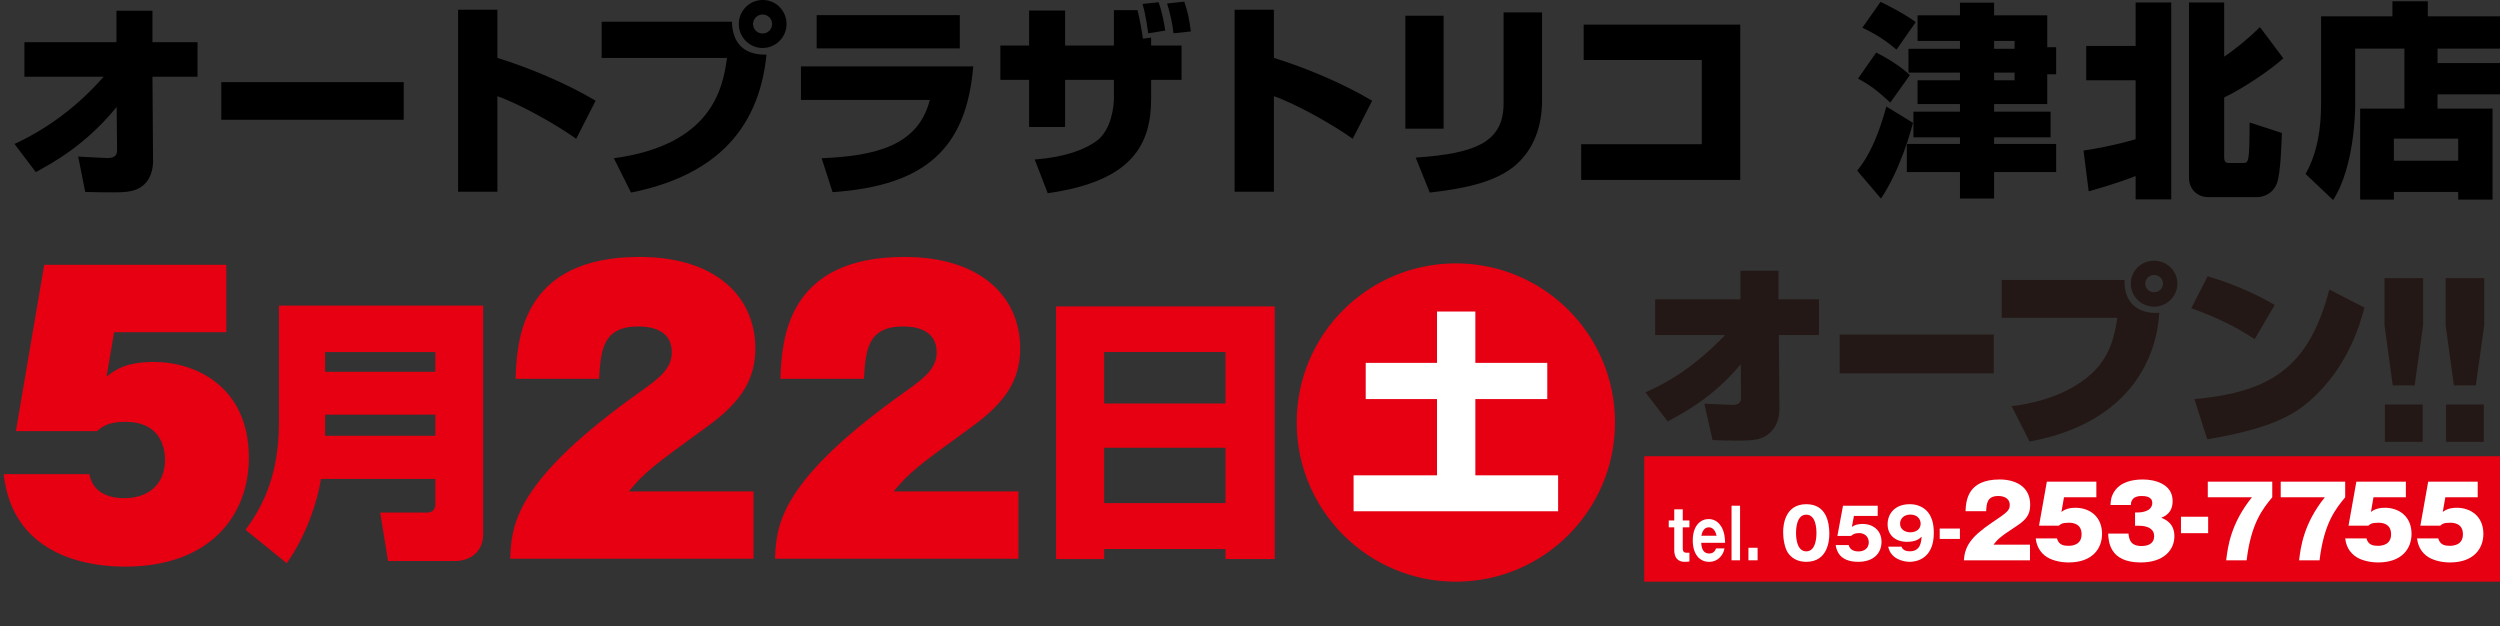 <?xml version="1.0" encoding="utf-8"?>
<!-- Generator: Adobe Illustrator 16.0.0, SVG Export Plug-In . SVG Version: 6.00 Build 0)  -->
<!DOCTYPE svg PUBLIC "-//W3C//DTD SVG 1.1//EN" "http://www.w3.org/Graphics/SVG/1.1/DTD/svg11.dtd">
<svg version="1.1" id="レイヤー_1" xmlns="http://www.w3.org/2000/svg" xmlns:xlink="http://www.w3.org/1999/xlink" x="0px"
	 y="0px" width="577.158px" height="144.574px" viewBox="0 0 577.158 144.574" enable-background="new 0 0 577.158 144.574"
	 xml:space="preserve">
<rect x="0" y="0" width="577.158" height="144.574" fill="#333333" stroke="none"/>
<path d="M3.343,33.235c7.88-3.629,14.852-8.978,20.581-15.519H5.635V9.742h21.249V2.483h8.31v7.258h10.41v7.975h-10.41l0.144,19.53
	c0,0.382-0.047,2.817-1.337,4.537c-1.958,2.626-4.871,2.626-8.403,2.626c-2.197,0-4.106-0.048-5.922-0.095l-1.624-8.166
	c0.668,0.048,6.018,0.334,6.638,0.334c1.193,0,2.34-0.191,2.34-1.767l-0.095-10.028c-7.21,8.834-14.66,12.845-18.67,15.042
	L3.343,33.235z"/>
<path d="M93.206,18.958v8.691H51.089v-8.691H93.206z"/>
<path d="M114.827,2.245v11.126c7.306,2.245,16.044,5.921,22.682,9.885l-4.488,8.786c-4.394-3.152-12.797-7.927-18.192-9.837v22.061
	h-9.073V2.245H114.827z"/>
<path d="M168.981,5.015c0.097,5.014,2.865,7.735,7.976,7.592c-1.861,18.527-13.228,28.221-31.276,31.85l-3.964-7.927
	c22.491-3.056,25.165-15.949,26.12-23.159h-28.938V5.015H168.981z M176.048,11.079c-3.008,0-5.49-2.483-5.49-5.539
	S173.04,0,176.048,0c3.057-0.048,5.539,2.483,5.539,5.539S179.104,11.079,176.048,11.079z M176.048,3.343
	c-1.193,0-2.196,1.002-2.196,2.196c0,1.242,1.003,2.197,2.196,2.197c1.241,0,2.196-0.955,2.196-2.197
	C178.245,4.346,177.29,3.343,176.048,3.343z"/>
<path d="M224.687,15.329c-1.576,18.861-10.936,27.552-32.472,29.032l-2.53-7.831c12.416-0.525,22.3-2.865,24.975-13.466H184.91
	v-7.735H224.687z M221.583,3.486v7.688H188.54V3.486H221.583z"/>
<path d="M257.163,2.34h5.442c0.524,1.91,1.099,5.396,1.242,6.59l1.909-0.239v1.814h7.021v7.927h-7.021v4.297
	c0,10.458-4.153,19.1-23.875,21.87l-3.008-7.783c2.436-0.191,9.406-0.812,14.183-4.202c3.629-2.579,4.106-8.309,4.106-9.932v-4.25
	h-11.271v10.887h-8.31V18.433h-6.638v-7.927h6.638v-8.07h8.31v8.07h11.271V2.34L257.163,2.34z M265.089,7.688
	c-0.572-4.106-1.002-5.682-1.337-6.781l3.726-0.382c0.955,2.674,1.337,5.252,1.527,6.542L265.089,7.688z M270.915,7.688
	c-0.237-2.197-0.765-4.632-1.479-6.876l3.964-0.43c0.717,2.101,1.146,3.868,1.526,6.876L270.915,7.688z"/>
<path d="M294.092,2.245v11.126c7.308,2.245,16.046,5.921,22.683,9.885l-4.487,8.786c-4.394-3.152-12.797-7.927-18.192-9.837v22.061
	h-9.072V2.245H294.092z"/>
<path d="M333.277,29.702h-8.834V3.63h8.834V29.702L333.277,29.702z M356.006,23.112c0,5.826-1.768,11.46-6.493,15.328
	c-4.87,3.916-12.415,5.205-19.436,6.017l-3.247-8.07c13.99-0.955,20.294-3.629,20.294-12.559V2.866h8.882V23.112L356.006,23.112z"/>
<path d="M401.761,5.683v35.861H365.04v-8.261h27.839V13.848h-27.267V5.683H401.761z"/>
<path d="M441.647,28.365c-0.334,1.289-2.817,10.648-7.401,17.477l-5.489-6.446c1.479-1.91,4.104-5.205,6.73-14.803L441.647,28.365z
	 M433.147,12.129c1.72,0.859,5.109,2.722,7.783,5.205l-4.536,6.351c-2.817-2.626-4.68-4.059-7.449-5.539L433.147,12.129z
	 M434.15,0.43c1.146,0.525,5.826,2.913,8.118,4.68l-4.441,6.351c-3.247-2.817-6.255-4.298-7.879-5.062L434.15,0.43z M452.486,31.707
	h-10.743v-5.921h10.743v-1.767h-9.788v-5.491h9.788v-1.767h-11.89V11.27h11.89V9.455h-9.788V3.534h9.788V0.622h7.879v2.913h12.272
	v7.354h2.053v6.255h-2.053v6.876h-12.272v1.767h13.036v5.921h-13.036v1.528h14.325v6.494h-14.325v6.112h-7.879V39.73h-12.271v-6.494
	h12.271V31.707z M460.365,9.455v1.814h4.729V9.455H460.365z M460.365,16.761v1.767h4.729v-1.767H460.365z"/>
<path d="M481.008,34.763c2.961-0.478,6.59-1.051,12.031-2.626V18.528h-11.41v-7.927h11.41V0.574h8.215v45.458h-8.215v-5.396
	c-0.523,0.238-4.68,1.814-10.839,3.533L481.008,34.763z M505.36,0.574h8.118v12.511c2.77-1.862,5.969-4.537,8.261-6.829l5.396,7.21
	c-3.058,2.77-9.406,7.02-13.656,9.025v13.8c0,0.334,0,1.337,0.955,1.337h3.343c1.385,0,1.527-0.096,1.575-9.359l7.449,2.435
	c-0.048,1.29-0.238,9.312-1.146,11.604c-1.146,2.96-3.916,3.199-4.439,3.199h-11.46c-2.292,0-4.396-1.671-4.396-4.488V0.574z"/>
<path d="M555.093,11.222h-11.364v13.083c0,0.382,0,14.039-5.109,21.87l-6.351-6.017c2.77-4.918,3.581-10.553,3.581-16.188V3.773
	h16.474V0.287h8.166v3.486h17.43v7.449h-15.186v3.342h15.28v7.21h-15.28v3.295h12.701v21.01h-7.926v-1.767h-14.853v1.767h-7.783
	V25.07h10.22V11.222L555.093,11.222z M552.657,31.994v5.109h14.853v-5.109H552.657z"/>
<g>
	<path fill="#E60012" d="M52.242,76.695H26.341l-1.738,10.263c1.903-1.49,4.303-3.395,11.006-3.395
		c9.518,0,21.847,5.71,21.847,22.095c0,13.075-8.688,25.156-28.631,25.156c-6.951,0-25.818-1.655-27.971-21.349h19.777
		c0.993,5.543,6.869,5.543,8.11,5.543c5.461,0,9.351-3.146,9.351-8.854c0-3.394-1.489-8.771-9.104-8.771
		c-4.137,0-5.378,1.158-6.619,2.15H3.668l6.537-38.397h42.038L52.242,76.695L52.242,76.695z"/>
	<path fill="#E60012" d="M100.497,110.562H74.098c-0.771,5.073-3.34,13.039-7.9,19.462l-9.507-7.708
		c3.02-4.175,7.708-11.306,7.708-24.729V70.545h47.146v52.734c0,5.203-4.496,6.23-6.103,6.23H89.578l-1.799-11.176h10.855
		c1.156,0,1.862-0.707,1.862-1.862V110.562z M75.061,85.833h25.437v-4.561H75.061V85.833z M75.061,100.606h25.437v-4.882H75.061
		V100.606z"/>
	<path fill="#E60012" d="M173.965,128.994h-56.188c0.332-7.696,0.828-17.956,30.618-38.976c3.808-2.731,6.703-4.965,6.703-8.689
		c0-5.627-5.627-5.958-7.778-5.958c-8.274,0-8.605,5.628-9.021,12.082h-19.281c0.331-8.854,1.324-28.136,28.632-28.136
		c17.875,0,26.729,9.434,26.729,21.104c0,6.949-3.063,12.246-11.089,18.039c-12.661,9.186-14.399,10.51-18.123,14.979h28.797
		L173.965,128.994L173.965,128.994z"/>
	<path fill="#E60012" d="M235.111,128.994h-56.188c0.331-7.696,0.827-17.956,30.618-38.976c3.807-2.731,6.703-4.965,6.703-8.689
		c0-5.627-5.627-5.958-7.778-5.958c-8.275,0-8.606,5.628-9.021,12.082h-19.281c0.331-8.854,1.323-28.136,28.632-28.136
		c17.875,0,26.728,9.434,26.728,21.104c0,6.949-3.062,12.246-11.088,18.039c-12.661,9.186-14.397,10.51-18.123,14.979h28.797
		L235.111,128.994L235.111,128.994z"/>
	<path fill="#E60012" d="M282.915,126.749h-28.006v2.313h-11.112V70.737h50.487v58.324h-11.369V126.749z M254.909,93.155h28.006
		V81.272h-28.006V93.155L254.909,93.155z M282.915,103.368h-28.006v12.783h28.006V103.368z"/>
	<path fill="#E60012" d="M372.844,97.547c0,20.273-16.468,36.742-36.742,36.742c-20.19,0-36.741-16.386-36.741-36.742
		c0-20.522,16.634-36.743,36.741-36.743C356.292,60.806,372.844,77.109,372.844,97.547z"/>
	<g>
		<path fill="#FFFFFF" d="M331.751,71.914h8.853v11.855h16.606v8.354h-16.606v17.606h19.108v8.303h-47.219v-8.303h19.258V92.124
			h-16.457v-8.354h16.457V71.914z"/>
	</g>
</g>
<g>
	<path fill="#231815" d="M379.874,90.586c6.169-2.75,11.617-6.302,18.416-13.225h-16.165V69.11h19.676v-6.611h8.78v6.611h9.366
		v8.252h-9.275l0.135,17.307c0,0.754-0.226,2.885-1.486,4.481c-2.025,2.573-4.728,2.573-8.419,2.573
		c-2.161,0-3.872-0.045-5.538-0.133l-1.892-8.387c0.676,0.045,5.898,0.266,6.259,0.266c1.216,0,2.205-0.133,2.205-1.598l-0.044-7.81
		c-6.213,7.499-12.877,11.092-16.885,13.223L379.874,90.586z"/>
	<path fill="#231815" d="M460.288,77.23v8.962h-35.57V77.23H460.288z"/>
	<path fill="#231815" d="M490.485,64.627c-0.226,4.971,2.836,7.941,8.014,7.587c-0.54,9.452-5.941,25.249-29.941,29.73l-4.144-8.165
		c10.896-1.376,16.165-5.502,18.236-7.32c4.322-3.86,5.493-8.564,6.168-13.091h-26.7v-8.741H490.485z M497.283,70.796
		c-2.973,0-5.358-2.396-5.358-5.326s2.387-5.28,5.358-5.28c2.973,0,5.402,2.352,5.402,5.28
		C502.686,68.4,500.256,70.796,497.283,70.796z M497.283,63.475c-1.126,0-2.025,0.888-2.025,1.997c0,1.109,0.899,1.997,2.025,1.997
		c1.125,0,2.071-0.888,2.071-1.997C499.355,64.361,498.408,63.475,497.283,63.475z"/>
	<path fill="#231815" d="M520.516,78.295c-4.501-2.929-8.418-4.883-14.633-7.145l3.782-7.367c5.134,1.508,10.717,3.817,15.488,6.612
		L520.516,78.295z M506.604,92.139c18.236-1.643,26.521-7.811,31.159-25.293l8.104,4.171c-0.898,3.327-3.646,13.755-12.74,21.608
		c-4.459,3.905-10.582,6.611-23.551,8.785L506.604,92.139z"/>
	<path fill="#231815" d="M559.408,64.206v10.856l-1.956,13.911h-5.055l-1.908-13.911V64.206H559.408z M550.586,93.392h8.727v8.599
		h-8.727V93.392z"/>
	<path fill="#231815" d="M573.525,64.206v10.856l-1.955,13.911h-5.056l-1.907-13.911V64.206H573.525z M564.701,93.392h8.729v8.599
		h-8.729V93.392z"/>
</g>
<rect x="379.591" y="105.324" fill="#E60012" width="198.423" height="28.966"/>
<g>
	<path fill="#FFFFFF" d="M388.49,121.742v4.829c0,0.911,0.407,1.039,0.96,1.039h0.575v2.016c-0.407,0.049-0.756,0.08-1.128,0.08
		c-1.451,0-2.375-0.88-2.375-2.688v-5.276h-1.271v-1.583h1.271v-2.574h1.968v2.574h1.535v1.583H388.49z"/>
	<path fill="#FFFFFF" d="M392.753,125.308c0.048,1.534,0.635,2.478,1.811,2.478c1.163,0,1.464-0.814,1.597-1.183h1.967
		c-0.146,0.606-0.253,0.991-0.636,1.551c-0.827,1.185-1.907,1.552-2.928,1.552c-2.183,0-3.766-1.744-3.766-4.94
		c0-3.519,1.883-4.942,3.67-4.942c1.691,0,2.603,1.186,2.998,1.889c0.708,1.246,0.768,2.75,0.803,3.599h-5.516V125.308z
		 M396.302,123.676c-0.456-1.936-1.547-1.936-1.8-1.936c-1.26,0-1.583,1.327-1.728,1.936H396.302z"/>
	<path fill="#FFFFFF" d="M401.716,116.752v12.602h-1.967v-12.602H401.716z"/>
	<path fill="#FFFFFF" d="M405.764,126.459v2.895h-2.111v-2.895H405.764z"/>
	<path fill="#FFFFFF" d="M422.327,123.26c0,1.535-0.366,6.445-5.323,6.445c-2.319,0-3.566-1.121-4.223-2.063
		c-0.83-1.216-1.118-3.406-1.118-4.798c0-1.535,0.367-6.443,5.341-6.443C421.673,116.401,422.327,120.654,422.327,123.26z
		 M414.636,123.053c0,0.527,0,4.236,2.367,4.236c2.351,0,2.351-3.692,2.351-4.236c0-0.592,0-4.238-2.351-4.238
		C414.636,118.815,414.636,122.477,414.636,123.053z"/>
	<path fill="#FFFFFF" d="M433.491,119.103h-5.484l-0.479,2.542c0.831-0.605,1.871-0.688,2.559-0.688
		c2.047,0,4.285,1.264,4.285,4.125c0,2.702-1.919,4.623-5.356,4.623c-4.557,0-5.053-2.863-5.229-3.871h3.022
		c0.304,1.472,1.95,1.472,2.255,1.472c1.455,0,2.366-0.849,2.366-2.095c0-1.392-1.057-2.144-2.222-2.144
		c-1.104,0-1.506,0.353-1.872,0.655h-3.15l1.296-6.973h8.012L433.491,119.103L433.491,119.103z"/>
	<path fill="#FFFFFF" d="M438.978,126.204c0.144,0.336,0.479,1.07,1.918,1.07c2.479,0,2.639-2.143,2.734-3.374
		c-0.56,0.513-1.295,1.185-3.373,1.185c-2.671,0-4.479-1.535-4.479-4.063c0-2.352,1.616-4.621,5.103-4.621
		c1.503,0,2.446,0.464,2.975,0.783c2.255,1.357,2.59,3.949,2.59,5.869c0,6.268-4.461,6.652-5.563,6.652
		c-1.438,0-4.43-0.656-4.957-3.504h3.054V126.204z M438.657,120.894c0,1.327,1.151,1.998,2.383,1.998
		c1.247,0,2.366-0.687,2.366-1.998c0-1.04-0.768-2.097-2.366-2.097C439.426,118.797,438.657,119.854,438.657,120.894z"/>
	<path fill="#FFFFFF" d="M452.475,124.42h-4.668v-2.396h4.668V124.42z"/>
	<path fill="#FFFFFF" d="M468.656,129.353h-15.27c0.226-3.162,1.469-5.33,6.573-8.765c3.252-2.19,4.021-2.711,4.021-3.977
		c0-1.738-1.604-2.102-2.644-2.102c-2.599,0-2.71,1.74-2.802,3.502h-4.767c0.113-2.553,0.542-7.318,7.884-7.318
		c3.343,0,7.047,1.423,7.047,5.828c0,2.688-1.354,3.771-3.659,5.264c-3.434,2.236-3.976,2.868-4.811,3.952h8.425v3.615H468.656z"/>
	<path fill="#FFFFFF" d="M483.976,114.806h-7.477l-0.588,3.388c0.386-0.293,1.266-0.971,3.229-0.971c3.163,0,6.145,1.92,6.145,6.029
		c0,3.39-2.214,6.598-7.726,6.598c-2.055,0-4.246-0.564-5.512-1.604c-1.717-1.399-1.965-3.162-2.077-3.953h4.9
		c0.43,1.582,1.649,1.717,2.666,1.717c0.994,0,3.026-0.271,3.026-2.666c0-2.664-2.395-2.664-2.938-2.664
		c-1.534,0-1.875,0.294-2.304,0.678h-4.585l1.808-10.165h11.429v3.613H483.976z"/>
	<path fill="#FFFFFF" d="M492.905,121.379v-3.071h0.679c0.202,0,3.298,0,3.298-2.216c0-1.534-1.809-1.58-2.439-1.58
		c-2.417,0-2.485,1.514-2.507,2.078h-4.698c0.045-0.926,0.112-1.987,0.926-3.185c1.424-2.124,4.066-2.712,6.573-2.712
		c2.644,0,6.844,0.994,6.844,4.947c0,2.732-1.672,3.479-2.62,3.886c0.994,0.429,3.027,1.287,3.027,4.269
		c0,3.071-2.327,6.055-7.794,6.055c-7.183,0-7.408-4.856-7.499-6.664h4.698c0.136,1.355,0.476,2.87,3.005,2.87
		c1.332,0,2.913-0.408,2.913-2.306c0-2.371-3.026-2.371-3.411-2.371H492.905z"/>
	<path fill="#FFFFFF" d="M509.783,123.09h-6.278v-3.795h6.278V123.09z"/>
	<path fill="#FFFFFF" d="M509.696,114.806v-3.614h14.886v3.614c-2.122,2.575-4.9,5.918-5.918,14.547h-4.721
		c0.362-3.026,1.018-8.425,5.94-14.547H509.696z"/>
	<path fill="#FFFFFF" d="M526.531,114.806v-3.614h14.887v3.614c-2.123,2.575-4.902,5.918-5.919,14.547h-4.721
		c0.361-3.026,1.018-8.425,5.939-14.547H526.531z"/>
	<path fill="#FFFFFF" d="M555.427,114.806h-7.478l-0.587,3.388c0.384-0.293,1.267-0.971,3.229-0.971c3.163,0,6.145,1.92,6.145,6.029
		c0,3.39-2.214,6.598-7.726,6.598c-2.055,0-4.246-0.564-5.512-1.604c-1.717-1.399-1.965-3.162-2.078-3.953h4.9
		c0.431,1.582,1.65,1.717,2.666,1.717c0.994,0,3.027-0.271,3.027-2.666c0-2.664-2.396-2.664-2.938-2.664
		c-1.536,0-1.874,0.294-2.304,0.678h-4.584l1.807-10.165h11.43v3.613H555.427z"/>
	<path fill="#FFFFFF" d="M572.012,114.806h-7.478l-0.587,3.388c0.384-0.293,1.267-0.971,3.229-0.971c3.163,0,6.144,1.92,6.144,6.029
		c0,3.39-2.213,6.598-7.725,6.598c-2.055,0-4.246-0.564-5.512-1.604c-1.718-1.399-1.965-3.162-2.078-3.953h4.9
		c0.431,1.582,1.65,1.717,2.666,1.717c0.994,0,3.027-0.271,3.027-2.666c0-2.664-2.396-2.664-2.938-2.664
		c-1.535,0-1.874,0.294-2.304,0.678h-4.585l1.808-10.165h11.43v3.613H572.012z"/>
</g>
</svg>
